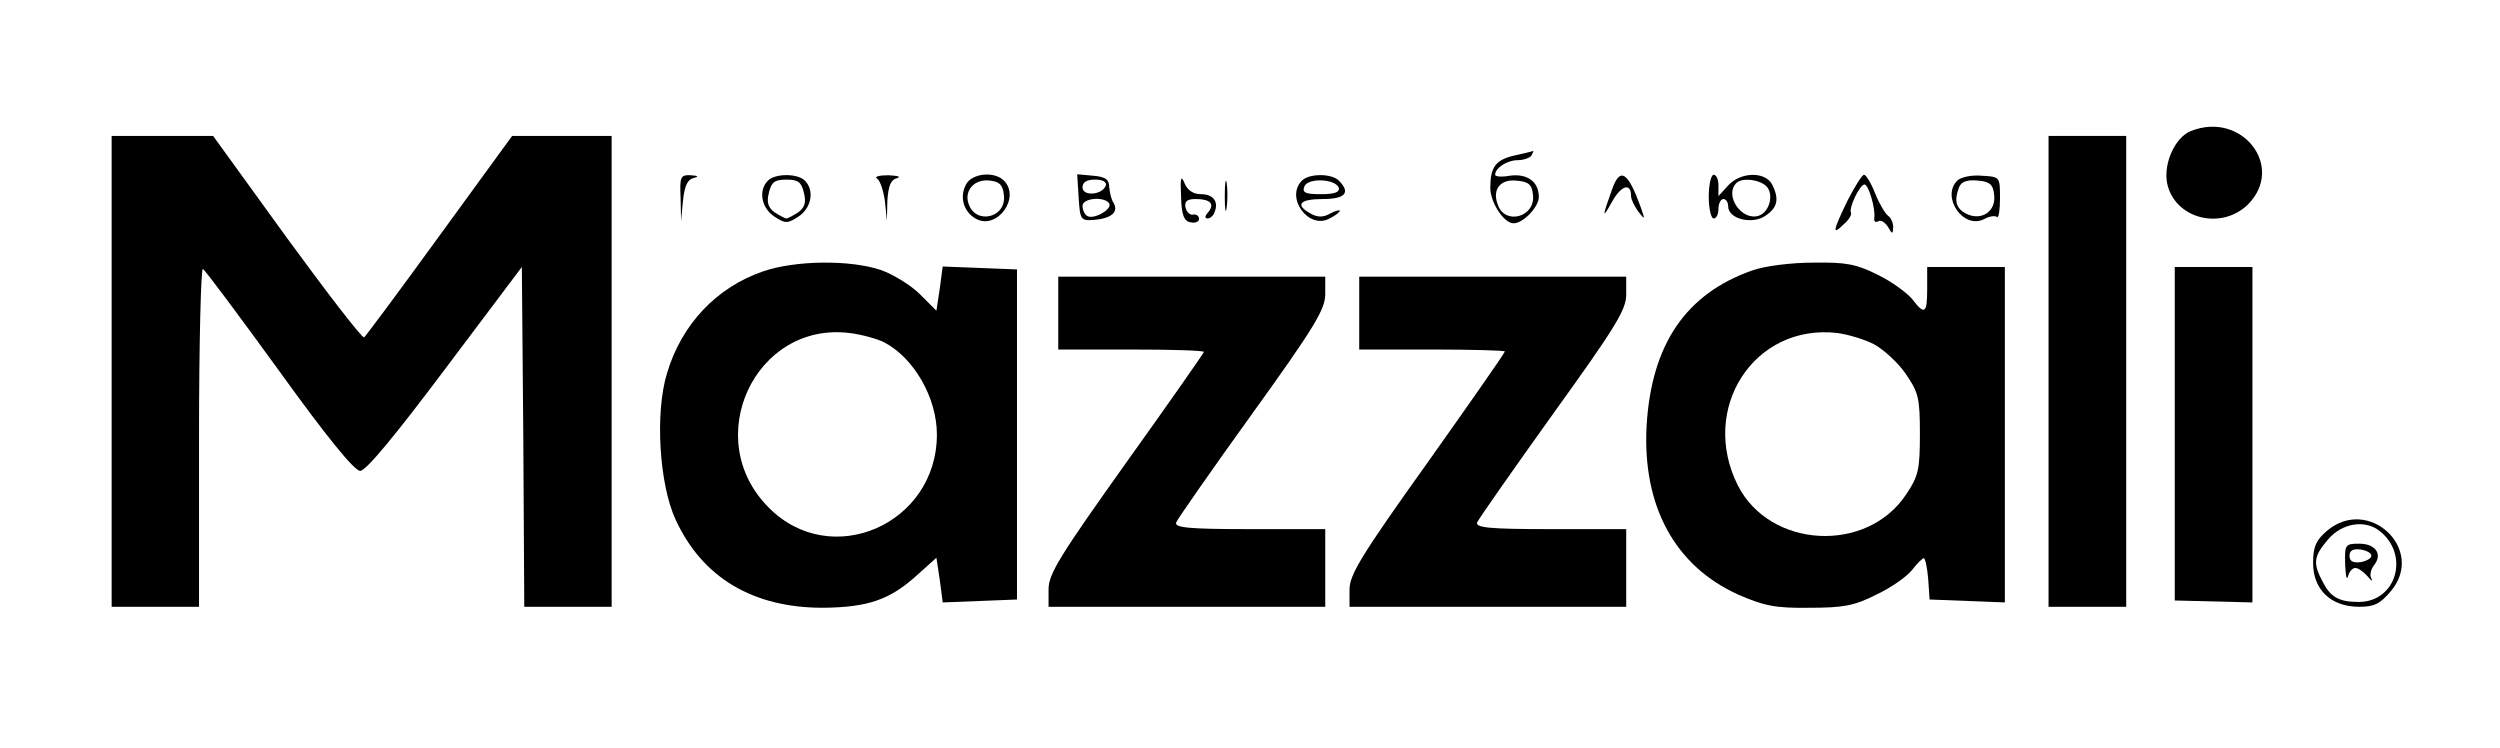 <?xml version="1.0" standalone="no"?>
<!DOCTYPE svg PUBLIC "-//W3C//DTD SVG 20010904//EN"
 "http://www.w3.org/TR/2001/REC-SVG-20010904/DTD/svg10.dtd">
<svg version="1.0" xmlns="http://www.w3.org/2000/svg"
 width="515pt" height="154pt" viewBox="0 0 515 154"
 preserveAspectRatio="xMidYMid meet">

<g transform="translate(0,154) scale(0.1,-0.1)"
fill="#000000" stroke="none">
<path d="M4513 1270 c-32 -13 -56 -65 -49 -106 14 -74 111 -100 167 -45 77 78
-13 193 -118 151z"/>
<path d="M230 775 l0 -485 90 0 90 0 0 351 c0 192 4 348 8 345 5 -3 75 -97
157 -210 98 -136 155 -206 167 -206 12 0 73 74 175 210 l158 210 3 -350 2
-350 90 0 90 0 0 485 0 485 -103 0 -102 0 -150 -206 c-82 -113 -152 -207 -155
-209 -4 -2 -75 90 -159 205 l-152 210 -104 0 -105 0 0 -485z"/>
<path d="M4220 775 l0 -485 80 0 80 0 0 485 0 485 -80 0 -80 0 0 -485z"/>
<path d="M3121 1220 c-40 -9 -51 -24 -51 -67 0 -30 28 -73 48 -73 20 0 52 34
52 54 0 32 -24 49 -60 44 -16 -3 -30 -2 -30 2 0 14 25 30 46 30 13 0 26 5 29
10 3 6 5 10 3 9 -2 -1 -18 -5 -37 -9z m37 -82 c5 -45 -57 -62 -72 -21 -13 32
4 54 37 51 26 -2 33 -8 35 -30z"/>
<path d="M1402 1133 l1 -48 4 42 c3 29 9 43 21 46 12 3 11 5 -5 6 -21 1 -23
-3 -21 -46z"/>
<path d="M1582 1168 c-20 -20 -14 -56 13 -74 23 -15 27 -15 50 0 27 18 33 54
13 74 -15 15 -61 15 -76 0z m74 -25 c5 -19 2 -30 -11 -40 -11 -7 -22 -13 -25
-13 -3 0 -14 6 -25 13 -13 10 -16 21 -11 40 5 22 12 27 36 27 24 0 31 -5 36
-27z"/>
<path d="M1807 1172 c6 -4 13 -25 16 -47 l4 -40 1 42 c2 30 7 43 20 46 9 3 1
5 -18 6 -19 0 -30 -3 -23 -7z"/>
<path d="M1990 1160 c-14 -26 -5 -57 21 -71 43 -23 92 44 57 79 -20 20 -66 15
-78 -8z m78 -22 c6 -47 -59 -62 -73 -17 -9 27 13 51 44 47 20 -2 27 -9 29 -30z"/>
<path d="M2222 1133 c3 -46 4 -48 32 -46 35 3 51 16 40 35 -5 7 -8 22 -9 33 0
15 -8 21 -33 23 l-33 3 3 -48z m56 25 c-7 -20 -48 -23 -48 -4 0 11 9 16 26 16
16 0 24 -5 22 -12z m7 -37 c7 -12 -32 -34 -45 -26 -6 3 -10 13 -10 21 0 16 45
20 55 5z"/>
<path d="M2433 1135 c1 -38 6 -51 20 -53 9 -2 17 1 17 7 0 6 -5 10 -12 9 -6
-2 -14 5 -16 15 -2 12 3 17 21 17 30 0 40 -10 26 -27 -7 -8 -8 -13 -1 -13 5 0
12 6 14 13 9 22 -3 37 -28 37 -16 0 -28 8 -34 23 -7 17 -9 11 -7 -28z"/>
<path d="M2523 1135 c0 -27 2 -38 4 -22 2 15 2 37 0 50 -2 12 -4 0 -4 -28z"/>
<path d="M2682 1168 c-35 -35 14 -102 57 -78 12 6 21 13 21 16 0 2 -9 0 -20
-6 -14 -8 -26 -8 -40 0 -33 18 -23 30 25 30 46 0 58 13 33 38 -15 15 -61 15
-76 0z m76 -15 c2 -9 -9 -13 -37 -13 -32 0 -39 3 -34 16 7 18 64 16 71 -3z"/>
<path d="M3322 1153 c-22 -61 -22 -66 -2 -30 19 35 40 42 40 13 0 -7 7 -21 15
-32 14 -18 14 -17 5 9 -26 72 -42 83 -58 40z"/>
<path d="M3520 1135 c0 -25 5 -45 10 -45 6 0 10 9 10 20 0 11 5 20 10 20 6 0
10 -7 10 -15 0 -26 49 -38 76 -20 26 17 30 35 14 66 -15 26 -64 25 -90 -3
l-20 -22 0 22 c0 12 -4 22 -10 22 -5 0 -10 -20 -10 -45z m120 20 c14 -17 5
-51 -16 -59 -35 -13 -73 41 -47 67 12 12 50 7 63 -8z"/>
<path d="M3806 1127 c-31 -64 -32 -73 -8 -49 11 9 17 20 15 24 -5 9 18 58 28
58 8 0 23 -50 20 -69 -1 -7 2 -10 8 -7 5 4 14 -2 20 -11 9 -16 10 -16 11 -1 0
9 -5 20 -10 23 -6 4 -18 24 -27 46 -8 21 -19 39 -23 39 -4 0 -19 -24 -34 -53z"/>
<path d="M4032 1168 c-34 -34 13 -102 56 -79 11 6 22 7 26 4 3 -3 6 14 6 38 0
45 0 45 -38 47 -20 2 -43 -3 -50 -10z m76 -30 c4 -34 -27 -54 -58 -38 -21 11
-25 27 -14 55 5 11 16 15 38 13 25 -2 32 -8 34 -30z"/>
<path d="M1572 981 c-96 -33 -168 -109 -198 -210 -25 -82 -16 -229 18 -302 55
-119 159 -181 303 -181 93 1 138 16 195 68 l39 35 7 -46 6 -46 77 3 76 3 0
340 0 340 -76 3 -77 3 -6 -45 -7 -46 -34 34 c-18 18 -55 41 -81 50 -63 21
-175 20 -242 -3z m249 -146 c62 -32 109 -115 109 -190 0 -185 -218 -280 -346
-151 -142 141 -29 384 166 360 25 -3 57 -12 71 -19z"/>
<path d="M3610 983 c-137 -48 -208 -152 -218 -320 -9 -165 58 -289 189 -348
53 -23 76 -28 146 -27 70 0 93 4 138 27 30 14 63 37 74 51 10 13 21 24 24 24
3 0 7 -19 9 -42 l3 -43 78 -3 77 -3 0 346 0 345 -80 0 -80 0 0 -45 c0 -51 -5
-55 -31 -21 -11 13 -42 36 -71 50 -44 22 -65 26 -132 25 -46 0 -101 -7 -126
-16z m250 -152 c19 -10 49 -37 65 -60 27 -39 30 -50 30 -125 0 -73 -3 -87 -28
-124 -81 -123 -281 -112 -347 18 -80 159 34 334 205 314 22 -3 56 -13 75 -23z"/>
<path d="M4480 646 l0 -343 80 -2 80 -2 0 345 0 346 -80 0 -80 0 0 -344z"/>
<path d="M2180 895 l0 -75 150 0 c83 0 150 -2 150 -5 0 -2 -72 -105 -160 -228
-136 -191 -160 -229 -160 -261 l0 -36 285 0 285 0 0 80 0 80 -156 0 c-127 0
-155 3 -151 14 3 7 73 108 156 223 129 179 151 216 151 247 l0 36 -275 0 -275
0 0 -75z"/>
<path d="M2800 895 l0 -75 150 0 c83 0 150 -2 150 -4 0 -3 -72 -106 -160 -230
-135 -189 -160 -230 -160 -260 l0 -36 285 0 285 0 0 80 0 80 -156 0 c-127 0
-155 3 -151 14 3 7 73 107 156 223 129 179 151 215 151 246 l0 37 -275 0 -275
0 0 -75z"/>
<path d="M4793 446 c-22 -19 -28 -32 -28 -66 0 -55 37 -90 95 -90 31 0 43 6
65 32 73 86 -46 198 -132 124z m108 1 c64 -49 36 -147 -42 -147 -41 0 -58 10
-74 41 -21 39 -19 53 11 88 28 33 75 41 105 18z"/>
<path d="M4831 378 c1 -24 3 -35 6 -25 2 9 9 17 15 17 6 0 17 -8 25 -17 8 -10
12 -12 8 -5 -4 7 -1 19 5 27 19 23 4 45 -30 45 -29 0 -30 -2 -29 -42z m54 17
c0 -5 -10 -11 -22 -13 -16 -2 -23 2 -23 13 0 11 7 15 23 13 12 -2 22 -7 22
-13z"/>
</g>
</svg>
